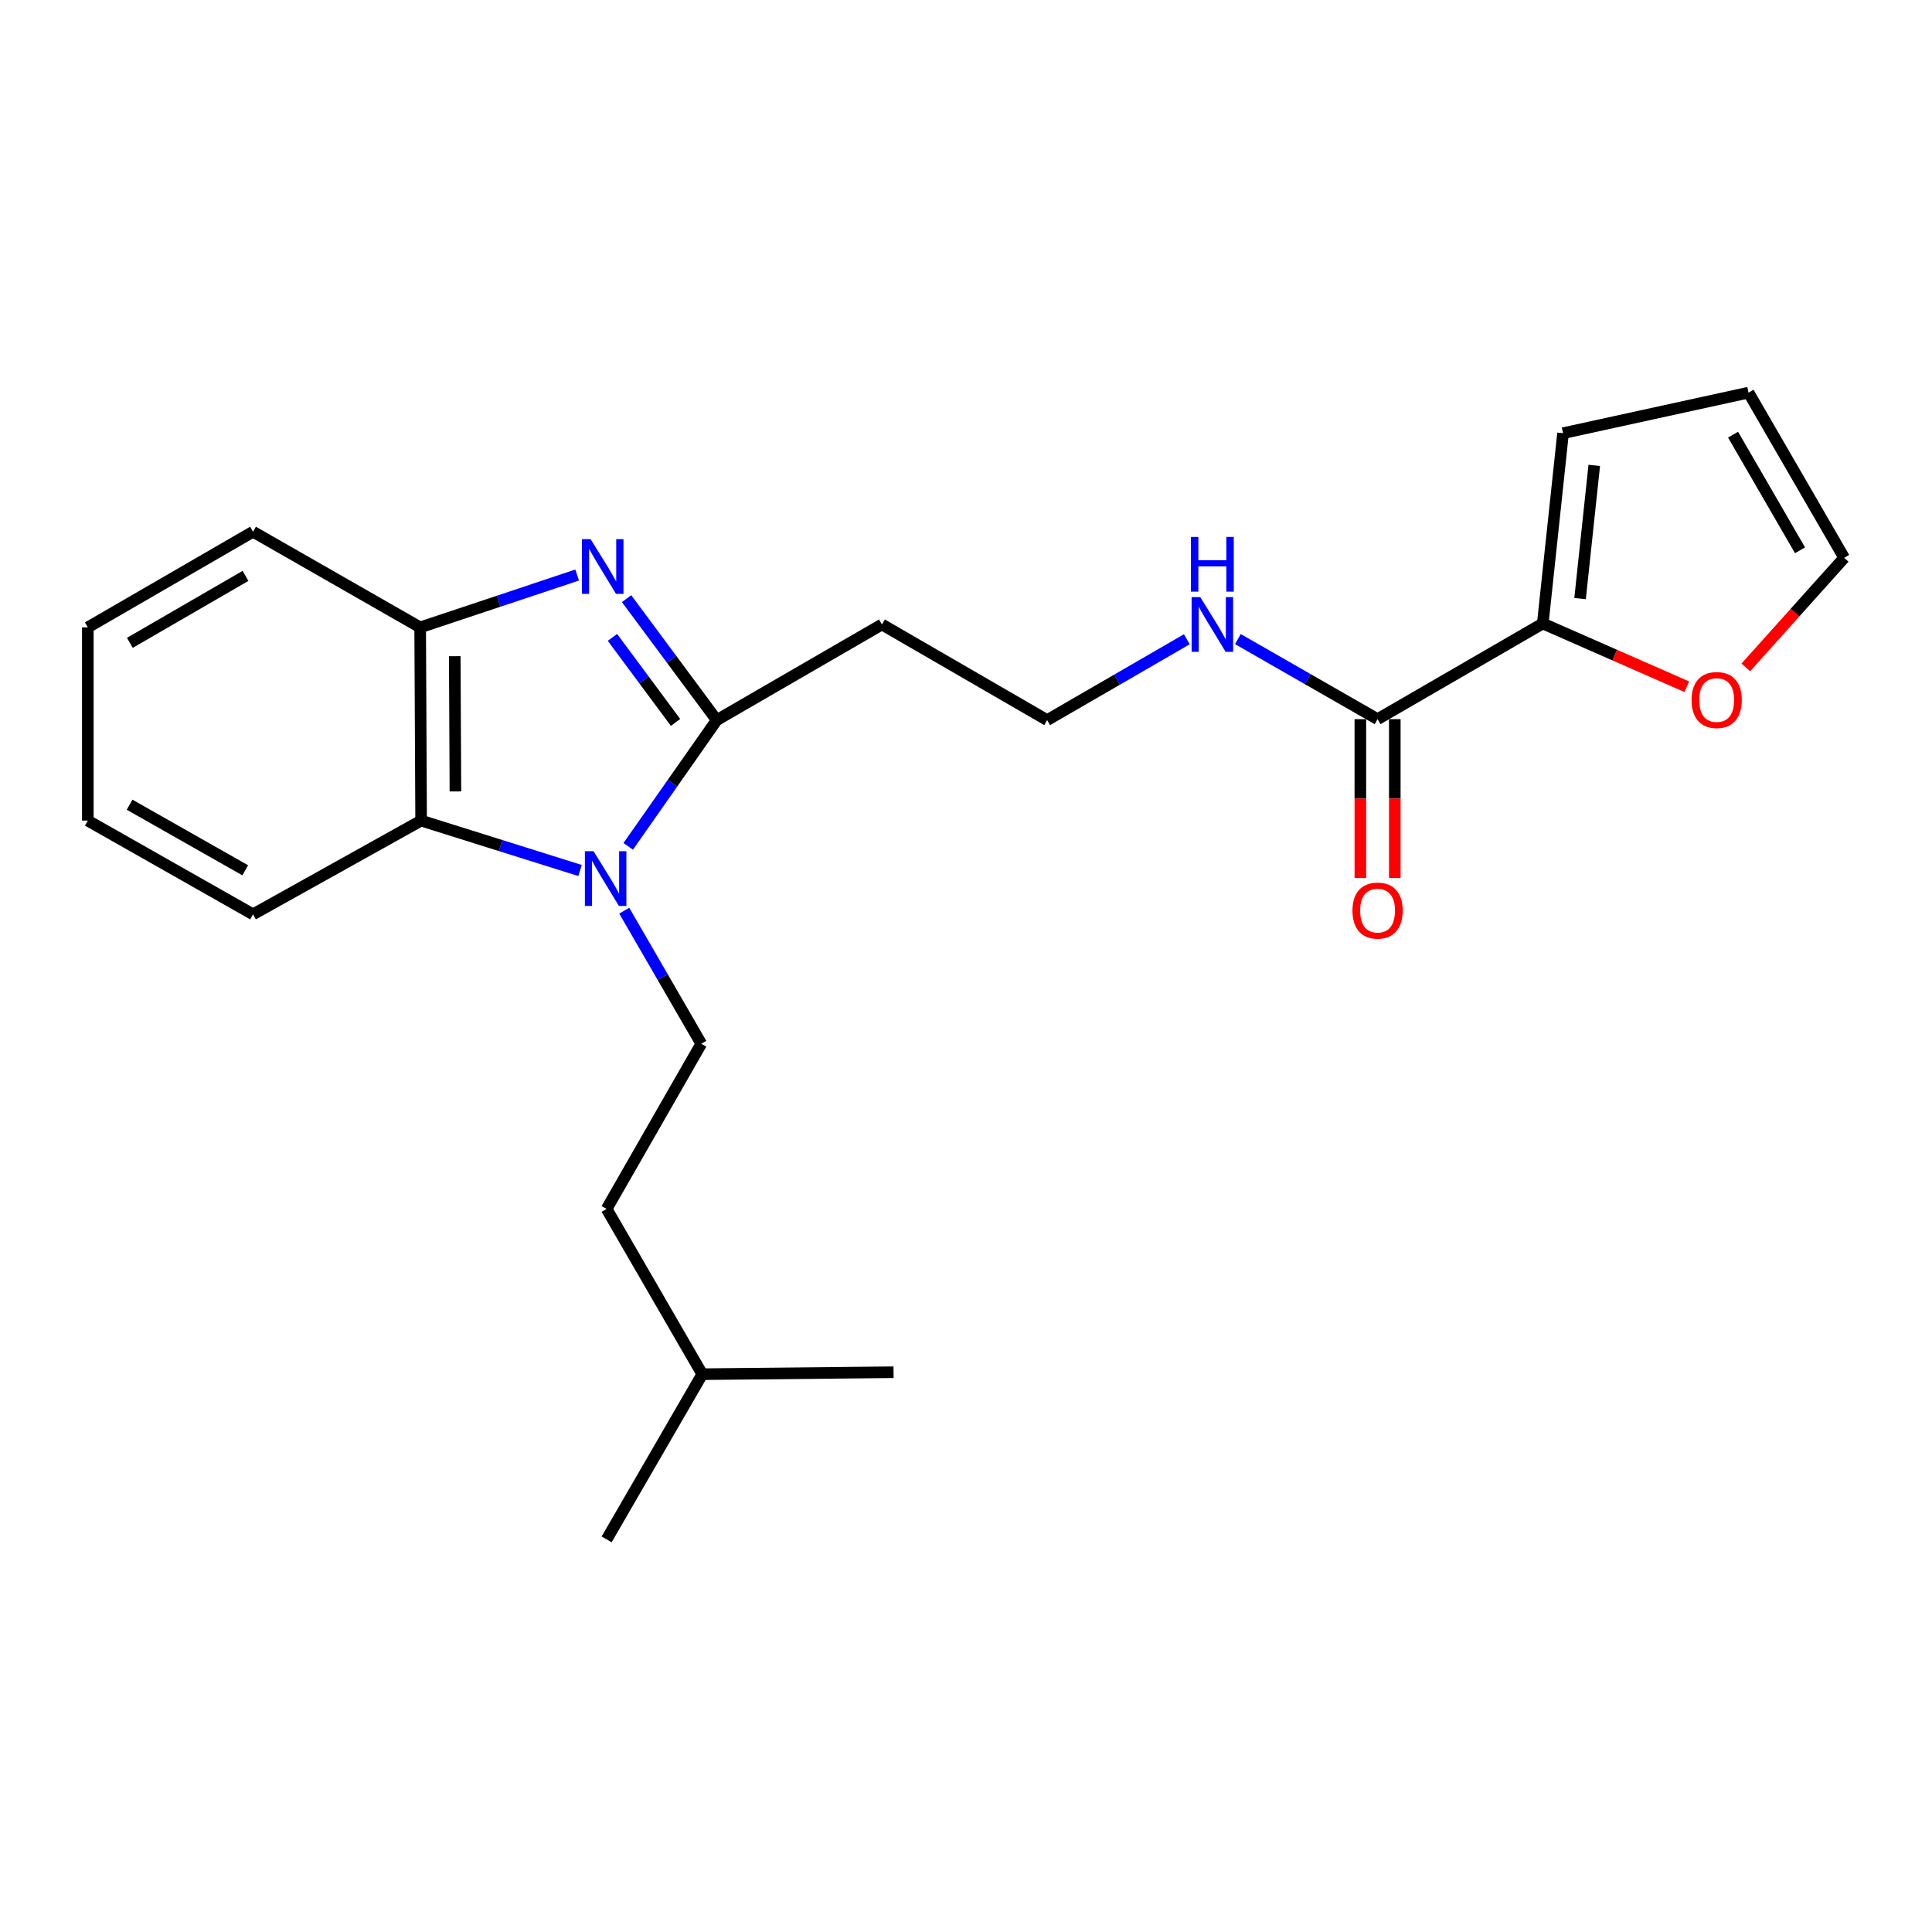 <?xml version='1.0' encoding='iso-8859-1'?>
<svg version='1.1' baseProfile='full'
              xmlns='http://www.w3.org/2000/svg'
                      xmlns:rdkit='http://www.rdkit.org/xml'
                      xmlns:xlink='http://www.w3.org/1999/xlink'
                  xml:space='preserve'
width='1000px' height='1000px' viewBox='0 0 1000 1000'>
<!-- END OF HEADER -->
<rect style='opacity:1.0;fill:#FFFFFF;stroke:none' width='1000' height='1000' x='0' y='0'> </rect>
<path class='bond-0' d='M 325.161,438.07 L 348.069,405.4' style='fill:none;fill-rule:evenodd;stroke:#0000FF;stroke-width:6px;stroke-linecap:butt;stroke-linejoin:miter;stroke-opacity:1' />
<path class='bond-0' d='M 348.069,405.4 L 370.976,372.729' style='fill:none;fill-rule:evenodd;stroke:#000000;stroke-width:6px;stroke-linecap:butt;stroke-linejoin:miter;stroke-opacity:1' />
<path class='bond-2' d='M 300.234,450.575 L 259.103,437.658' style='fill:none;fill-rule:evenodd;stroke:#0000FF;stroke-width:6px;stroke-linecap:butt;stroke-linejoin:miter;stroke-opacity:1' />
<path class='bond-2' d='M 259.103,437.658 L 217.972,424.741' style='fill:none;fill-rule:evenodd;stroke:#000000;stroke-width:6px;stroke-linecap:butt;stroke-linejoin:miter;stroke-opacity:1' />
<path class='bond-6' d='M 323.105,471.364 L 343.044,505.804' style='fill:none;fill-rule:evenodd;stroke:#0000FF;stroke-width:6px;stroke-linecap:butt;stroke-linejoin:miter;stroke-opacity:1' />
<path class='bond-6' d='M 343.044,505.804 L 362.983,540.244' style='fill:none;fill-rule:evenodd;stroke:#000000;stroke-width:6px;stroke-linecap:butt;stroke-linejoin:miter;stroke-opacity:1' />
<path class='bond-1' d='M 370.976,372.729 L 347.646,341.293' style='fill:none;fill-rule:evenodd;stroke:#000000;stroke-width:6px;stroke-linecap:butt;stroke-linejoin:miter;stroke-opacity:1' />
<path class='bond-1' d='M 347.646,341.293 L 324.317,309.856' style='fill:none;fill-rule:evenodd;stroke:#0000FF;stroke-width:6px;stroke-linecap:butt;stroke-linejoin:miter;stroke-opacity:1' />
<path class='bond-1' d='M 349.66,373.923 L 333.329,351.918' style='fill:none;fill-rule:evenodd;stroke:#000000;stroke-width:6px;stroke-linecap:butt;stroke-linejoin:miter;stroke-opacity:1' />
<path class='bond-1' d='M 333.329,351.918 L 316.998,329.912' style='fill:none;fill-rule:evenodd;stroke:#0000FF;stroke-width:6px;stroke-linecap:butt;stroke-linejoin:miter;stroke-opacity:1' />
<path class='bond-7' d='M 370.976,372.729 L 456.487,323.224' style='fill:none;fill-rule:evenodd;stroke:#000000;stroke-width:6px;stroke-linecap:butt;stroke-linejoin:miter;stroke-opacity:1' />
<path class='bond-23' d='M 298.741,297.632 L 258.109,311.181' style='fill:none;fill-rule:evenodd;stroke:#0000FF;stroke-width:6px;stroke-linecap:butt;stroke-linejoin:miter;stroke-opacity:1' />
<path class='bond-23' d='M 258.109,311.181 L 217.477,324.729' style='fill:none;fill-rule:evenodd;stroke:#000000;stroke-width:6px;stroke-linecap:butt;stroke-linejoin:miter;stroke-opacity:1' />
<path class='bond-3' d='M 217.972,424.741 L 217.477,324.729' style='fill:none;fill-rule:evenodd;stroke:#000000;stroke-width:6px;stroke-linecap:butt;stroke-linejoin:miter;stroke-opacity:1' />
<path class='bond-3' d='M 235.727,409.651 L 235.38,339.643' style='fill:none;fill-rule:evenodd;stroke:#000000;stroke-width:6px;stroke-linecap:butt;stroke-linejoin:miter;stroke-opacity:1' />
<path class='bond-16' d='M 217.972,424.741 L 130.965,473.256' style='fill:none;fill-rule:evenodd;stroke:#000000;stroke-width:6px;stroke-linecap:butt;stroke-linejoin:miter;stroke-opacity:1' />
<path class='bond-17' d='M 217.477,324.729 L 130.965,275.223' style='fill:none;fill-rule:evenodd;stroke:#000000;stroke-width:6px;stroke-linecap:butt;stroke-linejoin:miter;stroke-opacity:1' />
<path class='bond-4' d='M 798.54,322.718 L 713.029,372.234' style='fill:none;fill-rule:evenodd;stroke:#000000;stroke-width:6px;stroke-linecap:butt;stroke-linejoin:miter;stroke-opacity:1' />
<path class='bond-8' d='M 798.54,322.718 L 835.815,339.09' style='fill:none;fill-rule:evenodd;stroke:#000000;stroke-width:6px;stroke-linecap:butt;stroke-linejoin:miter;stroke-opacity:1' />
<path class='bond-8' d='M 835.815,339.09 L 873.09,355.461' style='fill:none;fill-rule:evenodd;stroke:#FF0000;stroke-width:6px;stroke-linecap:butt;stroke-linejoin:miter;stroke-opacity:1' />
<path class='bond-9' d='M 798.54,322.718 L 809.029,224.222' style='fill:none;fill-rule:evenodd;stroke:#000000;stroke-width:6px;stroke-linecap:butt;stroke-linejoin:miter;stroke-opacity:1' />
<path class='bond-9' d='M 817.842,309.832 L 825.185,240.884' style='fill:none;fill-rule:evenodd;stroke:#000000;stroke-width:6px;stroke-linecap:butt;stroke-linejoin:miter;stroke-opacity:1' />
<path class='bond-5' d='M 713.029,372.234 L 676.876,351.513' style='fill:none;fill-rule:evenodd;stroke:#000000;stroke-width:6px;stroke-linecap:butt;stroke-linejoin:miter;stroke-opacity:1' />
<path class='bond-5' d='M 676.876,351.513 L 640.722,330.791' style='fill:none;fill-rule:evenodd;stroke:#0000FF;stroke-width:6px;stroke-linecap:butt;stroke-linejoin:miter;stroke-opacity:1' />
<path class='bond-10' d='M 704.115,372.234 L 704.115,413.342' style='fill:none;fill-rule:evenodd;stroke:#000000;stroke-width:6px;stroke-linecap:butt;stroke-linejoin:miter;stroke-opacity:1' />
<path class='bond-10' d='M 704.115,413.342 L 704.115,454.45' style='fill:none;fill-rule:evenodd;stroke:#FF0000;stroke-width:6px;stroke-linecap:butt;stroke-linejoin:miter;stroke-opacity:1' />
<path class='bond-10' d='M 721.944,372.234 L 721.944,413.342' style='fill:none;fill-rule:evenodd;stroke:#000000;stroke-width:6px;stroke-linecap:butt;stroke-linejoin:miter;stroke-opacity:1' />
<path class='bond-10' d='M 721.944,413.342 L 721.944,454.45' style='fill:none;fill-rule:evenodd;stroke:#FF0000;stroke-width:6px;stroke-linecap:butt;stroke-linejoin:miter;stroke-opacity:1' />
<path class='bond-15' d='M 362.983,540.244 L 313.992,625.735' style='fill:none;fill-rule:evenodd;stroke:#000000;stroke-width:6px;stroke-linecap:butt;stroke-linejoin:miter;stroke-opacity:1' />
<path class='bond-14' d='M 456.487,323.224 L 542.008,372.729' style='fill:none;fill-rule:evenodd;stroke:#000000;stroke-width:6px;stroke-linecap:butt;stroke-linejoin:miter;stroke-opacity:1' />
<path class='bond-11' d='M 903.619,345.46 L 929.082,317.092' style='fill:none;fill-rule:evenodd;stroke:#FF0000;stroke-width:6px;stroke-linecap:butt;stroke-linejoin:miter;stroke-opacity:1' />
<path class='bond-11' d='M 929.082,317.092 L 954.545,288.724' style='fill:none;fill-rule:evenodd;stroke:#000000;stroke-width:6px;stroke-linecap:butt;stroke-linejoin:miter;stroke-opacity:1' />
<path class='bond-12' d='M 809.029,224.222 L 905.04,203.223' style='fill:none;fill-rule:evenodd;stroke:#000000;stroke-width:6px;stroke-linecap:butt;stroke-linejoin:miter;stroke-opacity:1' />
<path class='bond-25' d='M 954.545,288.724 L 905.04,203.223' style='fill:none;fill-rule:evenodd;stroke:#000000;stroke-width:6px;stroke-linecap:butt;stroke-linejoin:miter;stroke-opacity:1' />
<path class='bond-25' d='M 931.69,284.833 L 897.036,224.982' style='fill:none;fill-rule:evenodd;stroke:#000000;stroke-width:6px;stroke-linecap:butt;stroke-linejoin:miter;stroke-opacity:1' />
<path class='bond-13' d='M 614.308,330.871 L 578.158,351.8' style='fill:none;fill-rule:evenodd;stroke:#0000FF;stroke-width:6px;stroke-linecap:butt;stroke-linejoin:miter;stroke-opacity:1' />
<path class='bond-13' d='M 578.158,351.8 L 542.008,372.729' style='fill:none;fill-rule:evenodd;stroke:#000000;stroke-width:6px;stroke-linecap:butt;stroke-linejoin:miter;stroke-opacity:1' />
<path class='bond-18' d='M 313.992,625.735 L 363.498,711.276' style='fill:none;fill-rule:evenodd;stroke:#000000;stroke-width:6px;stroke-linecap:butt;stroke-linejoin:miter;stroke-opacity:1' />
<path class='bond-21' d='M 130.965,473.256 L 45.455,424.741' style='fill:none;fill-rule:evenodd;stroke:#000000;stroke-width:6px;stroke-linecap:butt;stroke-linejoin:miter;stroke-opacity:1' />
<path class='bond-21' d='M 126.937,450.472 L 67.079,416.511' style='fill:none;fill-rule:evenodd;stroke:#000000;stroke-width:6px;stroke-linecap:butt;stroke-linejoin:miter;stroke-opacity:1' />
<path class='bond-24' d='M 130.965,275.223 L 45.455,324.729' style='fill:none;fill-rule:evenodd;stroke:#000000;stroke-width:6px;stroke-linecap:butt;stroke-linejoin:miter;stroke-opacity:1' />
<path class='bond-24' d='M 127.072,298.079 L 67.214,332.733' style='fill:none;fill-rule:evenodd;stroke:#000000;stroke-width:6px;stroke-linecap:butt;stroke-linejoin:miter;stroke-opacity:1' />
<path class='bond-19' d='M 363.498,711.276 L 313.992,796.777' style='fill:none;fill-rule:evenodd;stroke:#000000;stroke-width:6px;stroke-linecap:butt;stroke-linejoin:miter;stroke-opacity:1' />
<path class='bond-20' d='M 363.498,711.276 L 462.499,710.266' style='fill:none;fill-rule:evenodd;stroke:#000000;stroke-width:6px;stroke-linecap:butt;stroke-linejoin:miter;stroke-opacity:1' />
<path class='bond-22' d='M 45.455,424.741 L 45.455,324.729' style='fill:none;fill-rule:evenodd;stroke:#000000;stroke-width:6px;stroke-linecap:butt;stroke-linejoin:miter;stroke-opacity:1' />
<path  class='atom-0' d='M 307.217 440.574
L 316.497 455.574
Q 317.417 457.054, 318.897 459.734
Q 320.377 462.414, 320.457 462.574
L 320.457 440.574
L 324.217 440.574
L 324.217 468.894
L 320.337 468.894
L 310.377 452.494
Q 309.217 450.574, 307.977 448.374
Q 306.777 446.174, 306.417 445.494
L 306.417 468.894
L 302.737 468.894
L 302.737 440.574
L 307.217 440.574
' fill='#0000FF'/>
<path  class='atom-2' d='M 305.711 279.061
L 314.991 294.061
Q 315.911 295.541, 317.391 298.221
Q 318.871 300.901, 318.951 301.061
L 318.951 279.061
L 322.711 279.061
L 322.711 307.381
L 318.831 307.381
L 308.871 290.981
Q 307.711 289.061, 306.471 286.861
Q 305.271 284.661, 304.911 283.981
L 304.911 307.381
L 301.231 307.381
L 301.231 279.061
L 305.711 279.061
' fill='#0000FF'/>
<path  class='atom-9' d='M 875.548 362.33
Q 875.548 355.53, 878.908 351.73
Q 882.268 347.93, 888.548 347.93
Q 894.828 347.93, 898.188 351.73
Q 901.548 355.53, 901.548 362.33
Q 901.548 369.21, 898.148 373.13
Q 894.748 377.01, 888.548 377.01
Q 882.308 377.01, 878.908 373.13
Q 875.548 369.25, 875.548 362.33
M 888.548 373.81
Q 892.868 373.81, 895.188 370.93
Q 897.548 368.01, 897.548 362.33
Q 897.548 356.77, 895.188 353.97
Q 892.868 351.13, 888.548 351.13
Q 884.228 351.13, 881.868 353.93
Q 879.548 356.73, 879.548 362.33
Q 879.548 368.05, 881.868 370.93
Q 884.228 373.81, 888.548 373.81
' fill='#FF0000'/>
<path  class='atom-11' d='M 700.029 471.325
Q 700.029 464.525, 703.389 460.725
Q 706.749 456.925, 713.029 456.925
Q 719.309 456.925, 722.669 460.725
Q 726.029 464.525, 726.029 471.325
Q 726.029 478.205, 722.629 482.125
Q 719.229 486.005, 713.029 486.005
Q 706.789 486.005, 703.389 482.125
Q 700.029 478.245, 700.029 471.325
M 713.029 482.805
Q 717.349 482.805, 719.669 479.925
Q 722.029 477.005, 722.029 471.325
Q 722.029 465.765, 719.669 462.965
Q 717.349 460.125, 713.029 460.125
Q 708.709 460.125, 706.349 462.925
Q 704.029 465.725, 704.029 471.325
Q 704.029 477.045, 706.349 479.925
Q 708.709 482.805, 713.029 482.805
' fill='#FF0000'/>
<path  class='atom-14' d='M 621.258 309.064
L 630.538 324.064
Q 631.458 325.544, 632.938 328.224
Q 634.418 330.904, 634.498 331.064
L 634.498 309.064
L 638.258 309.064
L 638.258 337.384
L 634.378 337.384
L 624.418 320.984
Q 623.258 319.064, 622.018 316.864
Q 620.818 314.664, 620.458 313.984
L 620.458 337.384
L 616.778 337.384
L 616.778 309.064
L 621.258 309.064
' fill='#0000FF'/>
<path  class='atom-14' d='M 616.438 277.912
L 620.278 277.912
L 620.278 289.952
L 634.758 289.952
L 634.758 277.912
L 638.598 277.912
L 638.598 306.232
L 634.758 306.232
L 634.758 293.152
L 620.278 293.152
L 620.278 306.232
L 616.438 306.232
L 616.438 277.912
' fill='#0000FF'/>
</svg>
